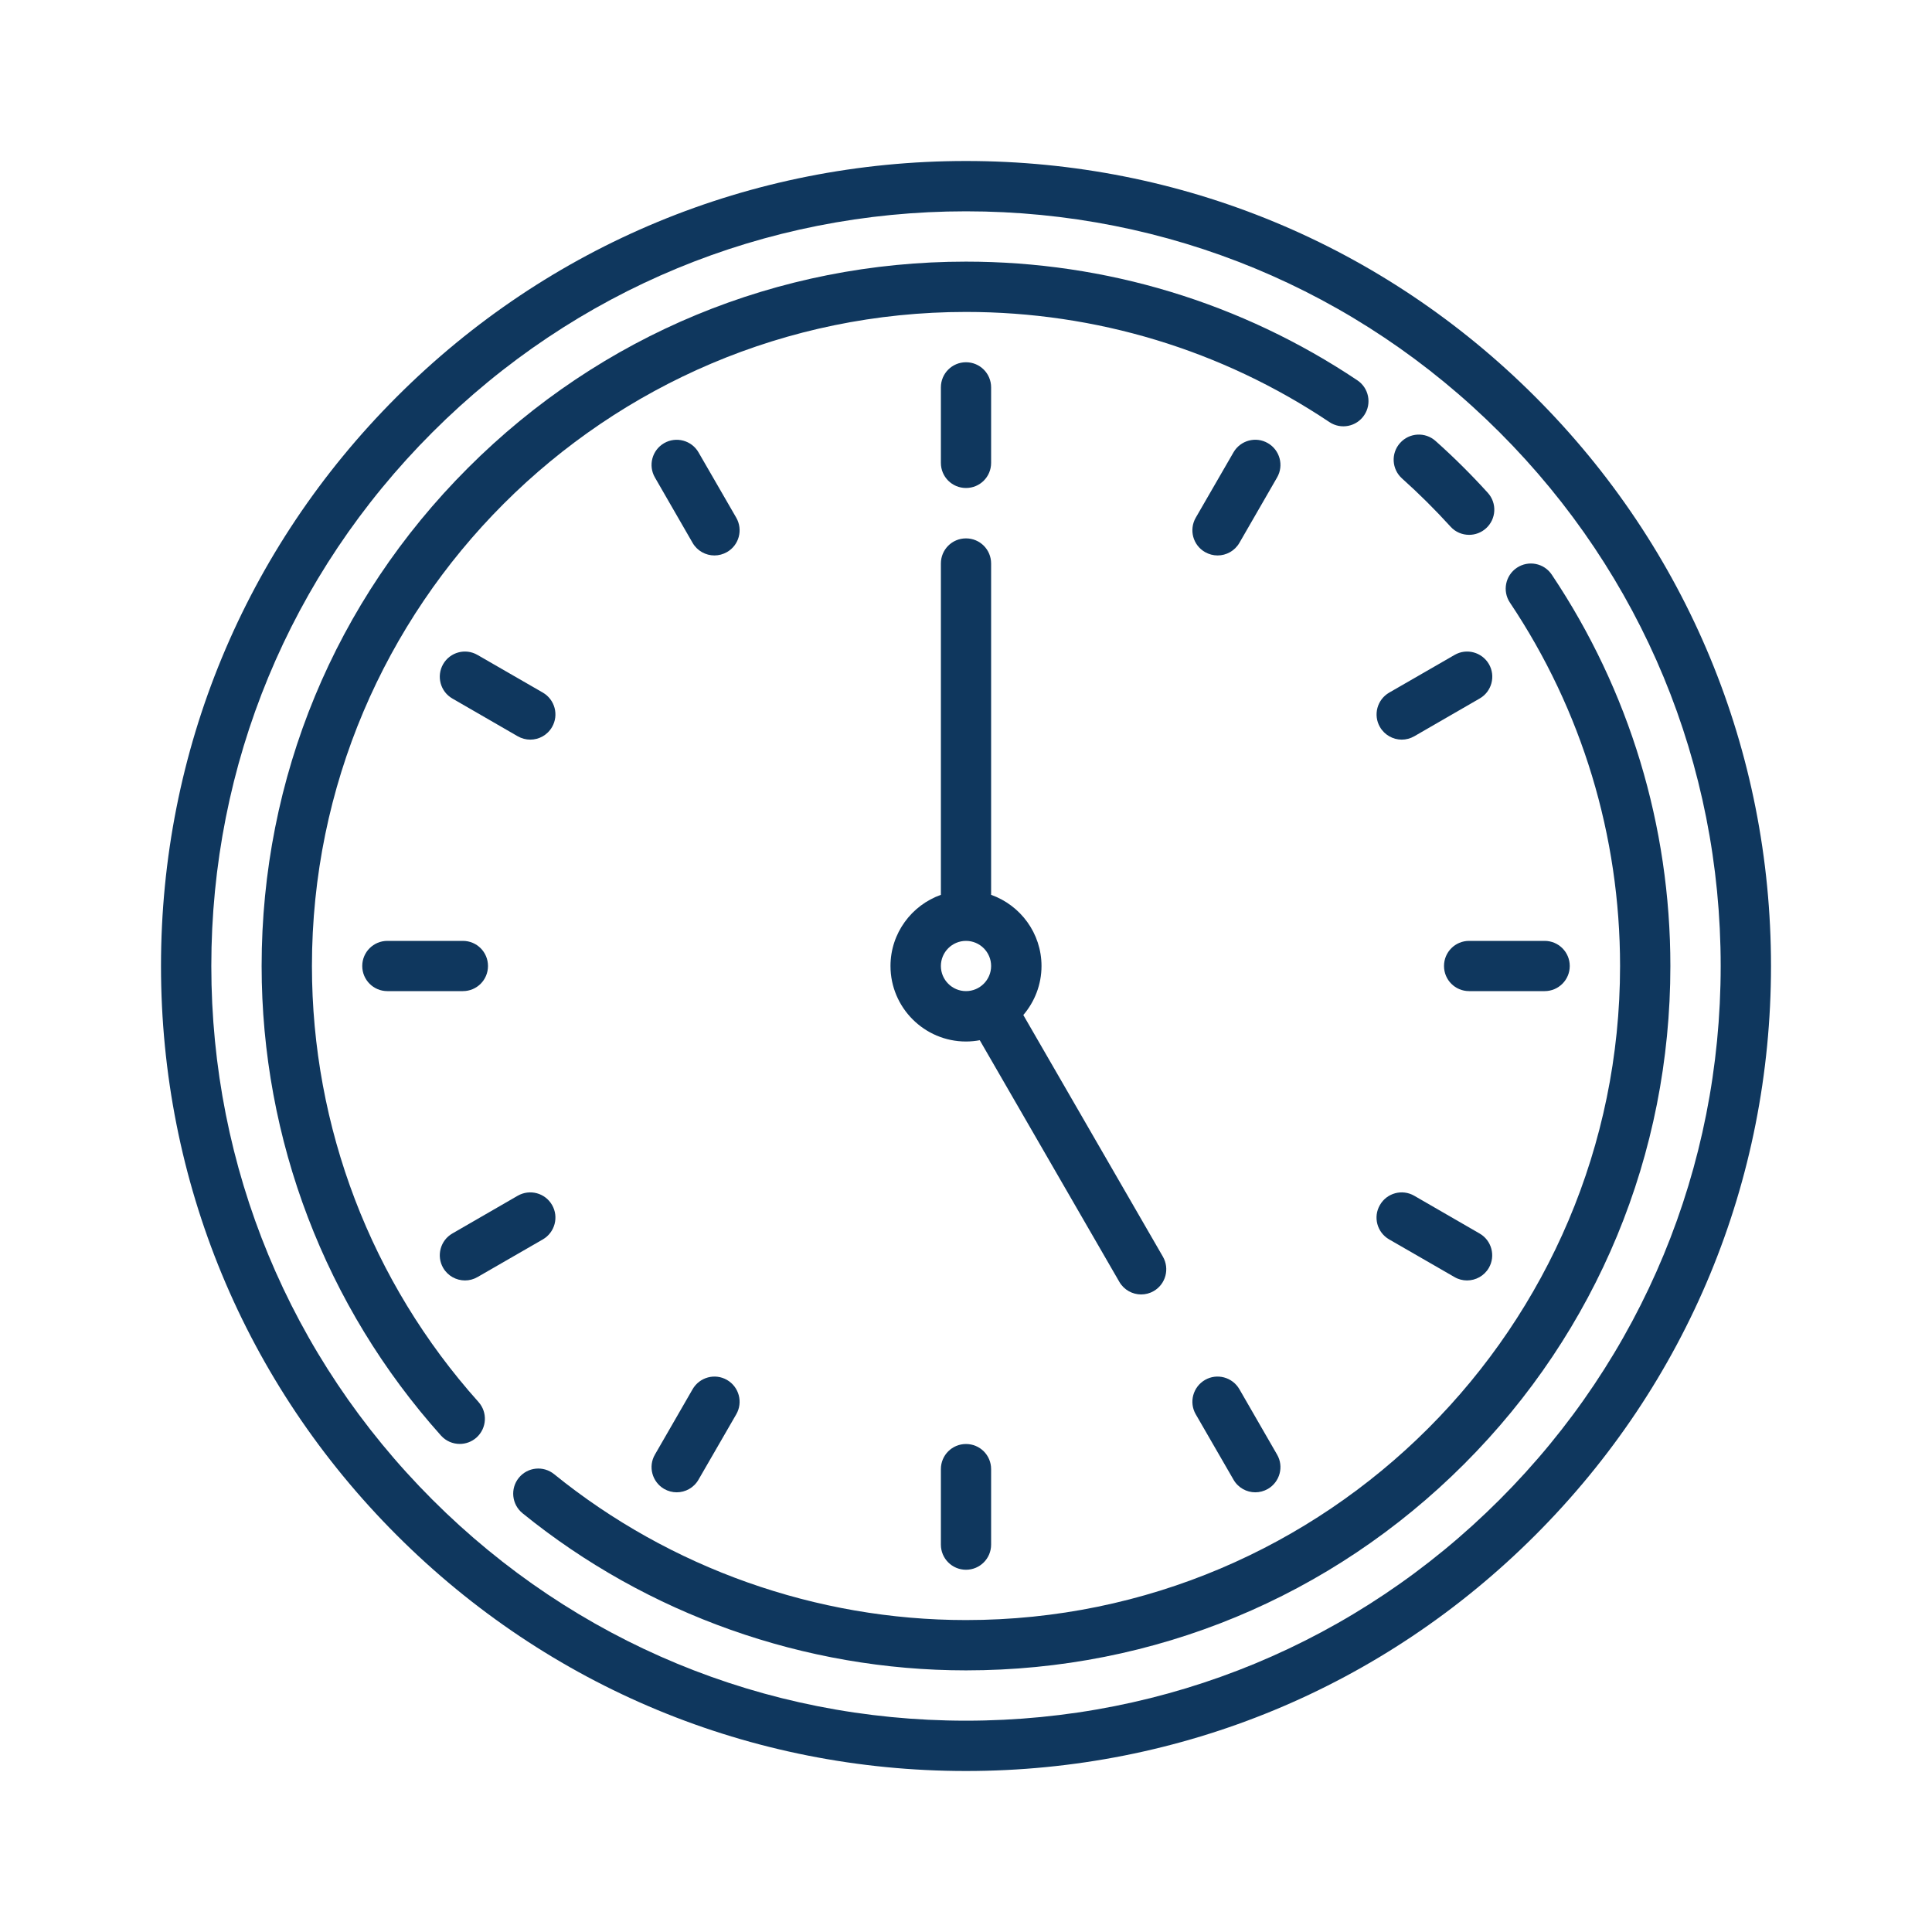 <svg width="24" height="24" viewBox="0 0 24 24" fill="none" xmlns="http://www.w3.org/2000/svg">
<path d="M19.071 4.929C17.182 3.04 14.671 2 12 2C9.329 2 6.818 3.04 4.929 4.929C3.04 6.818 2 9.329 2 12C2 14.671 3.04 17.182 4.929 19.071C6.818 20.96 9.329 22 12 22C14.671 22 17.182 20.96 19.071 19.071C20.96 17.182 22 14.671 22 12C22 9.329 20.96 6.818 19.071 4.929ZM18.629 18.629C16.858 20.4 14.504 21.375 12 21.375C9.496 21.375 7.142 20.4 5.371 18.629C3.6 16.858 2.625 14.504 2.625 12C2.625 9.496 3.6 7.142 5.371 5.371C7.142 3.6 9.496 2.625 12 2.625C14.504 2.625 16.858 3.6 18.629 5.371C20.4 7.142 21.375 9.496 21.375 12C21.375 14.504 20.4 16.858 18.629 18.629Z" fill="#0F375E"/>
<path d="M3.875 12C3.875 7.52 7.52 3.875 12 3.875C13.616 3.875 15.177 4.348 16.514 5.243C16.657 5.339 16.851 5.301 16.947 5.157C17.043 5.014 17.005 4.82 16.861 4.724C15.421 3.76 13.74 3.25 12 3.25C9.663 3.25 7.465 4.16 5.813 5.813C4.16 7.465 3.25 9.663 3.25 12C3.25 14.156 4.041 16.228 5.478 17.833C5.54 17.902 5.625 17.937 5.711 17.937C5.785 17.937 5.859 17.911 5.919 17.858C6.048 17.742 6.059 17.545 5.944 17.416C4.61 15.926 3.875 14.002 3.875 12Z" fill="#0F375E"/>
<path d="M19.277 7.139C19.181 6.995 18.987 6.957 18.843 7.053C18.7 7.149 18.661 7.343 18.757 7.486C19.652 8.823 20.125 10.384 20.125 12C20.125 16.48 16.48 20.125 12 20.125C10.142 20.125 8.325 19.481 6.884 18.313C6.75 18.204 6.554 18.224 6.445 18.358C6.336 18.492 6.357 18.689 6.491 18.798C8.042 20.057 9.999 20.75 12 20.75C14.338 20.75 16.535 19.84 18.188 18.187C19.84 16.535 20.75 14.337 20.75 12C20.75 10.26 20.241 8.579 19.277 7.139Z" fill="#0F375E"/>
<path d="M17.417 5.944C17.627 6.132 17.829 6.333 18.019 6.542C18.08 6.61 18.165 6.644 18.25 6.644C18.325 6.644 18.4 6.617 18.46 6.563C18.588 6.447 18.598 6.25 18.482 6.122C18.278 5.897 18.06 5.68 17.833 5.478C17.705 5.363 17.507 5.374 17.392 5.503C17.277 5.631 17.288 5.829 17.417 5.944Z" fill="#0F375E"/>
<path d="M12 6.062C12.173 6.062 12.312 5.923 12.312 5.75V4.812C12.312 4.64 12.173 4.5 12 4.5C11.827 4.5 11.688 4.64 11.688 4.812V5.75C11.688 5.923 11.827 6.062 12 6.062Z" fill="#0F375E"/>
<path d="M11.688 18.25V19.188C11.688 19.36 11.827 19.5 12 19.5C12.173 19.5 12.312 19.36 12.312 19.188V18.25C12.312 18.077 12.173 17.938 12 17.938C11.827 17.938 11.688 18.077 11.688 18.25Z" fill="#0F375E"/>
<path d="M6.062 12C6.062 11.827 5.923 11.688 5.75 11.688H4.812C4.64 11.688 4.5 11.827 4.5 12C4.5 12.173 4.64 12.312 4.812 12.312H5.75C5.923 12.312 6.062 12.173 6.062 12Z" fill="#0F375E"/>
<path d="M17.938 12C17.938 12.173 18.077 12.312 18.25 12.312H19.188C19.36 12.312 19.5 12.173 19.5 12C19.5 11.827 19.36 11.688 19.188 11.688H18.25C18.077 11.688 17.938 11.827 17.938 12Z" fill="#0F375E"/>
<path d="M9.146 6.431L8.677 5.619C8.591 5.47 8.399 5.419 8.25 5.505C8.101 5.591 8.049 5.782 8.136 5.932L8.604 6.744C8.662 6.844 8.767 6.9 8.875 6.9C8.928 6.9 8.982 6.886 9.031 6.858C9.181 6.772 9.232 6.581 9.146 6.431Z" fill="#0F375E"/>
<path d="M15.396 17.257C15.309 17.107 15.118 17.056 14.969 17.142C14.819 17.229 14.768 17.42 14.854 17.569L15.323 18.381C15.381 18.482 15.486 18.538 15.594 18.538C15.647 18.538 15.701 18.524 15.75 18.496C15.899 18.409 15.951 18.218 15.864 18.069L15.396 17.257Z" fill="#0F375E"/>
<path d="M5.776 15.906C5.829 15.906 5.882 15.893 5.932 15.864L6.744 15.396C6.893 15.309 6.944 15.118 6.858 14.969C6.772 14.819 6.581 14.768 6.431 14.854L5.619 15.323C5.47 15.409 5.419 15.601 5.505 15.75C5.563 15.85 5.668 15.906 5.776 15.906Z" fill="#0F375E"/>
<path d="M17.413 9.188C17.466 9.188 17.52 9.174 17.569 9.146L18.381 8.677C18.531 8.591 18.582 8.399 18.496 8.25C18.409 8.101 18.218 8.049 18.069 8.136L17.257 8.604C17.107 8.691 17.056 8.882 17.142 9.031C17.2 9.131 17.305 9.188 17.413 9.188Z" fill="#0F375E"/>
<path d="M15.75 5.505C15.601 5.418 15.409 5.47 15.323 5.619L14.854 6.431C14.768 6.581 14.819 6.772 14.969 6.858C15.018 6.886 15.072 6.9 15.125 6.9C15.233 6.9 15.338 6.844 15.396 6.744L15.864 5.932C15.951 5.782 15.899 5.591 15.75 5.505Z" fill="#0F375E"/>
<path d="M9.031 17.142C8.882 17.056 8.691 17.107 8.604 17.257L8.136 18.069C8.049 18.218 8.101 18.409 8.25 18.496C8.299 18.524 8.353 18.538 8.406 18.538C8.514 18.538 8.619 18.482 8.677 18.381L9.146 17.569C9.232 17.42 9.181 17.229 9.031 17.142Z" fill="#0F375E"/>
<path d="M17.256 15.396L18.068 15.864C18.117 15.893 18.171 15.906 18.224 15.906C18.332 15.906 18.437 15.85 18.495 15.75C18.581 15.601 18.53 15.409 18.38 15.323L17.568 14.854C17.419 14.768 17.228 14.819 17.142 14.969C17.055 15.118 17.106 15.309 17.256 15.396Z" fill="#0F375E"/>
<path d="M6.744 8.604L5.932 8.136C5.782 8.049 5.591 8.101 5.505 8.25C5.419 8.4 5.47 8.591 5.619 8.677L6.431 9.146C6.48 9.174 6.534 9.188 6.587 9.188C6.695 9.188 6.8 9.132 6.858 9.031C6.944 8.882 6.893 8.691 6.744 8.604Z" fill="#0F375E"/>
<path d="M14.175 16.08C14.229 16.08 14.282 16.067 14.332 16.038C14.481 15.952 14.532 15.761 14.446 15.611L12.712 12.609C12.852 12.445 12.938 12.232 12.938 12C12.938 11.593 12.676 11.245 12.312 11.116V7C12.312 6.827 12.173 6.688 12 6.688C11.827 6.688 11.688 6.827 11.688 7V11.116C11.324 11.245 11.062 11.593 11.062 12C11.062 12.517 11.483 12.938 12 12.938C12.059 12.938 12.116 12.932 12.171 12.922L13.905 15.924C13.963 16.024 14.068 16.08 14.175 16.08ZM11.688 12C11.688 11.828 11.828 11.688 12 11.688C12.172 11.688 12.312 11.828 12.312 12C12.312 12.172 12.172 12.312 12 12.312C11.828 12.312 11.688 12.172 11.688 12Z" fill="#0F375E"/>
</svg>
